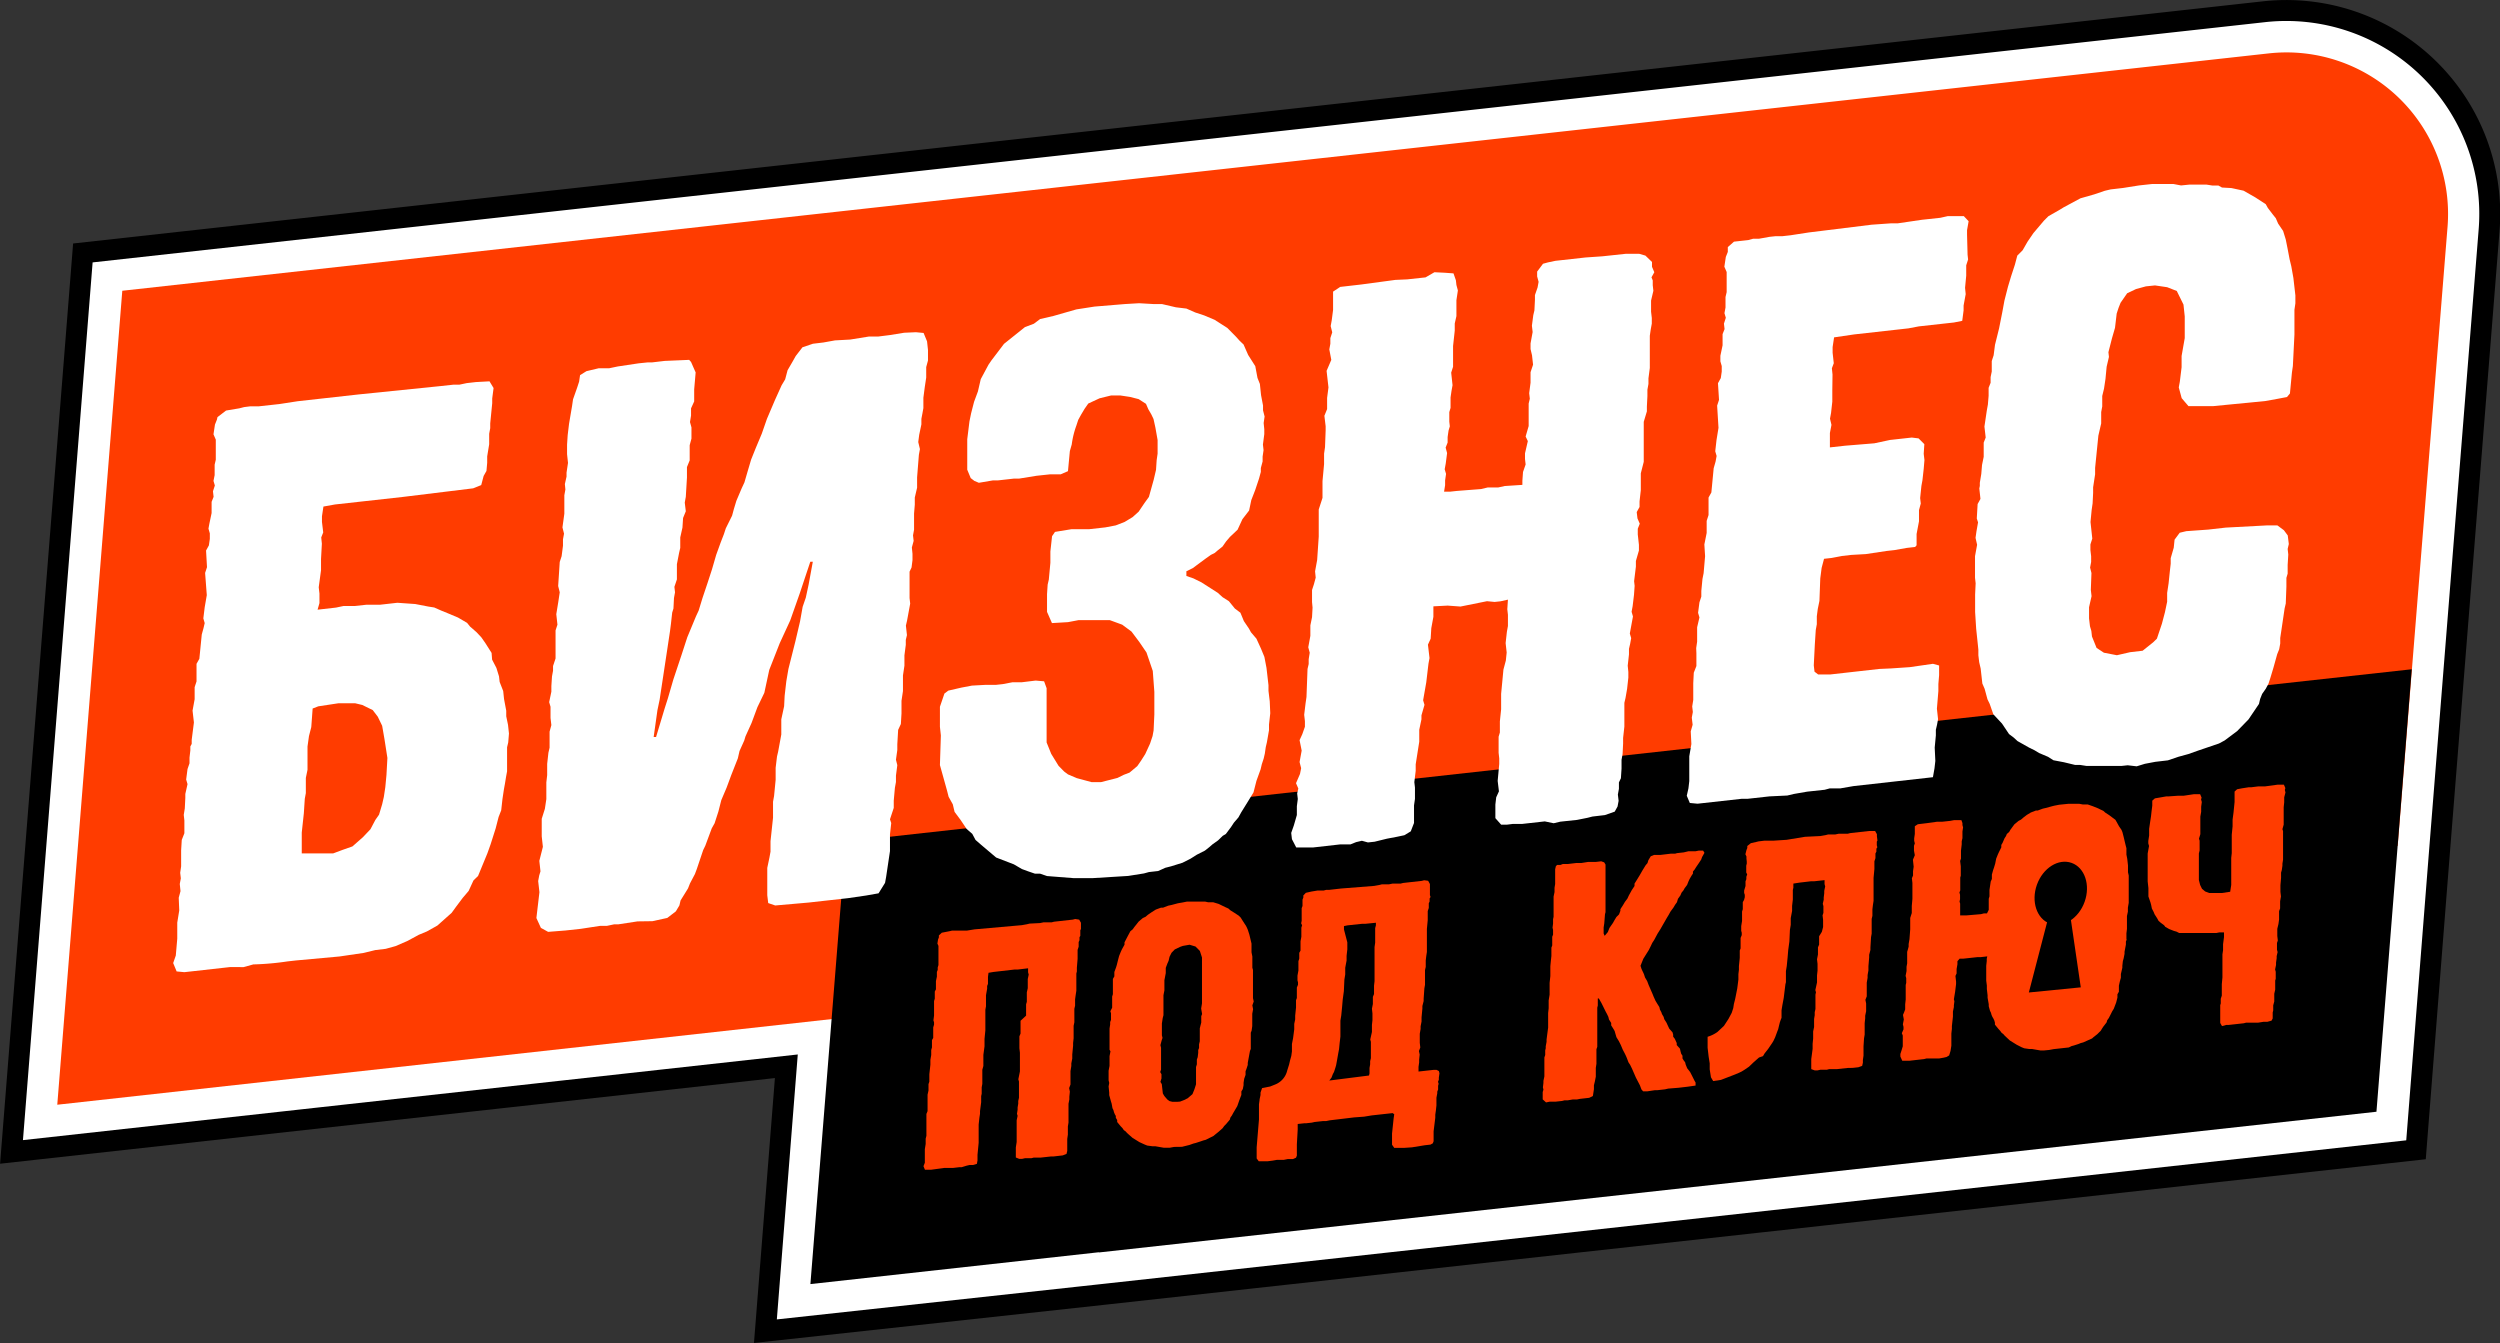 <?xml version="1.0" encoding="UTF-8"?> <svg xmlns="http://www.w3.org/2000/svg" viewBox="0 0 238.77 128.28"><rect x="0" y="0" width="238.77" height="128.28" fill="#333333" stroke="none"/> <defs> <style>.cls-1,.cls-3{fill:#ff3c00;}.cls-1{stroke:#000;stroke-width:10px;}.cls-1,.cls-2{stroke-miterlimit:10;}.cls-2,.cls-4{fill:#fff;}.cls-2{stroke:#fff;stroke-width:6px;}</style> </defs> <g id="Layer_2" data-name="Layer 2"> <g id="Layer_1-2" data-name="Layer 1"> <path class="cls-1" d="M216.64,5.1l-205,22.67L5.47,105.51l74-8.18-2,25.31,27.55-3v0l122-13.44,2-25.39h0l4.72-59.12A15.43,15.43,0,0,0,216.64,5.1Z"></path> <path class="cls-2" d="M216.64,5.1l-205,22.67L5.47,105.51l74-8.18-2,25.31,27.55-3v0l122-13.44,2-25.39h0l4.72-59.12A15.43,15.43,0,0,0,216.64,5.1Z"></path> <path class="cls-3" d="M229,80.79,5.47,105.51l6.21-77.74,205-22.67a15.43,15.43,0,0,1,17.08,16.57Z"></path> <polygon points="202.28 67.01 202.28 66.94 80.78 80.38 77.4 122.64 104.95 119.6 104.95 119.62 226.97 106.18 230.34 63.92 202.28 67.01"></polygon> <path class="cls-4" d="M22.57,92.36H22l-4.39.49-.74-.07-.33-.8.25-.72.14-1.61,0-.31,0-1.22.19-1.17-.05-1.21.17-.63-.07-.68.1-.54-.06-.53.09-.62,0-.46,0-1.06.06-1,.25-.64,0-1.22-.06-.53.1-.62.05-1,0-.38.21-.94-.13-.44.13-1,.19-.55,0-.54.08-.69,0-.38.13-.24,0-.39L18.52,69l-.13-1.13.2-1.09,0-1.15.18-.55v-.61l0-1.07.27-.48.23-2.32.17-.62.11-.47-.13-.45L19.55,58l.2-1.16-.16-2.12.18-.55-.09-1.59.27-.49.09-.62,0-.53-.13-.45L20,50l.21-1,0-1.07.19-.48-.06-.53.18-.55-.13-.44.11-.55,0-1,.11-.47,0-.46,0-1,0-.46-.22-.51.14-.93.19-.48.05-.23.82-.63L22.85,39l.47-.12.56-.07h.81l2-.22,1.75-.27,5.83-.65,7.84-.8,1.19-.13h.57l.71-.15.88-.1,1.29-.07.39.64-.13,1,0,.45-.19,1.93,0,.45-.1.54,0,.54,0,.46-.19,1.16,0,.61-.07.78-.27.48-.23.87-.77.31-6.7.82L32,48.18l-1.11.2-.14.93,0,.54.12,1-.19.48.06.6-.08,1.46,0,1.07-.22,1.63.07.6,0,.91-.18.63,1.76-.2.71-.15,1.06,0,1.11-.12h1.3l1.68-.19,1.71.12,1.24.24.57.09.68.3.59.24,1,.42.87.51.28.35.62.54.46.49.39.56.59.93L47,63l.41.79.25.81.06.53.34.87.08.76.21,1.12,0,.53.17.82.09.83-.07.85-.11.46,0,1.23,0,1.07-.1.54-.1.62-.1.55-.14.93-.12,1.08-.25.64-.28,1.09-.48,1.51-.31.87-.89,2.16-.44.43-.46,1-.57.67-.63.84-.42.58L41.77,88.4l-1,.56-.77.32-1.07.58-1.15.5-.94.26-1,.12-1.1.27-2.31.34-4.16.38-.8.09a26.27,26.27,0,0,1-3.28.29l-.94.26ZM32.72,81.17l.94-.33,1-.88.72-.76.47-.89.35-.5.3-1,.16-.7.14-.93.11-1.16L37,72.39l-.28-1.8-.22-1.27-.42-.87-.48-.63-1-.49-.67-.16-1.62,0-1.91.29-.54.21-.13,1.77-.22.86-.14,1,0,1.15,0,1.07-.16.78v1.45l-.1.54-.09,1.38-.2,1.85v1.38l0,.61,2.18,0h.81Z"></path> <path class="cls-4" d="M52.35,89l-.69-.38-.43-.94.29-2.47-.12-1.06.1-.54.12-.39-.11-1,.34-1.34-.11-1v-.61l0-1.07.3-.95.14-.93,0-.91v-.68l.08-.7,0-1.07.12-1.08.11-.47,0-.46,0-1.07.17-.63-.08-.68,0-1.07-.13-.44.21-1,0-.53.06-.93.1-.54,0-.45.24-.72v-.61l0-1.07,0-1,.18-.55-.11-1,.19-1.16.14-.93-.15-.6.15-2.3.18-.55.13-1,0-.61.1-.54-.15-.6.18-1.31,0-1.23,0-.53.1-.55-.05-.52.16-.71,0-.38.14-.93-.09-.83,0-.91.06-.92.13-1.08.29-1.71.09-.62L55.13,37l.18-.55.09-.62.61-.38,1.18-.28,1,0L59,35l2-.3.88-.09.41,0,1.19-.14,2.34-.1.18.2.44,1-.14,1.62,0,1.15L66,39v.69l-.1.62.14.51,0,1.07-.17.63,0,1.07,0,.38-.26.64,0,1-.11,1.84L65.4,48l.1.83-.26.64-.06.92-.21.94,0,1-.11.47-.21,1.09,0,.45,0,1-.24.71.06.52-.1.55-.05,1-.12.39-.12,1.08-.09.7-.28,1.86L63,66.83l-.21,1-.36,2.56.23,0,.83-2.76.3-.94.23-.79.29-1,.79-2.37.54-1.66.83-2,.26-.56.36-1.18.48-1.43L68,54.38,68.4,53l.43-1.19.31-.8.18-.55.6-1.21.17-.63.24-.79.51-1.2.26-.56.29-1,.35-1.18.45-1.12.57-1.36L73.25,40,74,38.24l.65-1.44.34-.57.23-.87.47-.81L76,34l.64-.83,1-.34,1-.12,1.11-.2,1.45-.08L83,32.14l.89,0L85,32l1.35-.22,1.13-.05.73.07.33.8.09.83,0,1-.17.63,0,1-.14.93-.13,1,0,.54,0,.45-.1.55L88,40l0,.53-.21,1-.09.69.16.67-.1.55-.17,2.15,0,.45,0,.54-.22.94v.68l-.07.85,0,1,0,.54-.1.54.06.53-.17.63.06.6v.61l-.09.7-.19.4v1.37l0,1.15.06.53-.3,1.63-.11.47.1.91-.11.46,0,.47-.13,1,0,.45,0,.54-.14.93V66l-.14.93,0,1.22-.06,1-.26.56-.08,1.38,0,.54-.13.93.13.52-.13,1v.61l-.1.55-.11,1.23v.69L85,78.25l.12.36L85,79.69l0,.54,0,1.06-.37,2.48-.1.55-.62,1-1.19.21L81,85.78l-3.76.42-3.2.28-.67-.23-.09-.75v-.69l0-.46,0-1,0-.46.21-1,.1-.55,0-1,.24-2.24,0-.54,0-.46,0-.53.1-.55.15-1.54,0-1.15.13-1.08.11-.47.3-1.63,0-.54,0-.91.27-1.25.05-1,.16-1.39.2-1.17.67-2.66.44-1.88.25-1.4.3-.87.27-1.25.4-2.18-.24,0-1,3-.92,2.61-1,2.17-1,2.55L73,66.17l-.66,1.37-.56,1.51-.58,1.28-.12.4-.45,1-.16.7-.63,1.6-.44,1.19-.51,1.2-.28,1.1-.36,1.11-.27.48-.62,1.67-.2.41L66.55,83l-.18.48-.47.89-.19.48L65,86l-.11.47-.34.57-.82.63-1.42.31L60.89,88l-1.83.28-.4,0-.71.15H57.3l-1.83.28L54,88.87Z"></path> <path class="cls-4" d="M104.33,83.87l-1.78,0L100,83.67l-.67-.23-.49,0-.67-.23L97.6,83l-.77-.45-1.69-.65-1.43-1.21-.54-.47-.31-.58-.54-.47-.57-.85-.58-.78L91,76.82l-.4-.72-.15-.59-.68-2.44.09-2.83-.09-.83,0-1.91.43-1.26.37-.28,1.26-.29,1-.19,1.29-.07,1,0,.64-.07.95-.18.89,0L98.91,65l.81.07.24.66,0,.46,0,1.22,0,1.6,0,1.9.44,1.09.7,1.14.54.55.36.27.85.36,1.41.38.89,0,1.57-.4.61-.3.55-.21.74-.62.34-.49.42-.66.46-1,.24-.72.1-.54.07-1.53,0-1,0-1.15-.15-2-.6-1.76-.68-1-.75-1-.89-.66L106,59.23l-1.69,0H103l-1,.19-1.53.09L100,58.44l0-1.69.06-.92.11-.47.15-1.61,0-1.08.16-1.46.28-.41,1.59-.26,1.69,0,1.52-.17,1-.19.85-.33.76-.46.58-.52.56-.83.42-.58.46-1.65.22-.94.06-.92.09-.62,0-1.3-.21-1.19-.18-.82-.21-.44-.29-.5-.22-.51-.7-.45-.83-.21L107,37.77l-.88,0-1.1.27-1.08.5-.35.5-.34.57-.27.49-.18.55a8.4,8.4,0,0,0-.44,1.8l-.18.63L102,45l-.69.3-1,0L99,45.44l-1.67.27-.49,0-1.52.17-.48,0-1.35.23-.43-.18-.35-.27-.33-.8,0-1.22,0-.54,0-1.15.21-1.7.16-.78.28-1.09.37-1,.27-1.17.74-1.38.28-.41.7-.92.5-.66,2-1.6.85-.32.6-.45,1.26-.29,2.2-.63,1.74-.27,2.89-.24,1.36-.08,1.39.08.8,0,1.33.31,1,.12.84.37.85.28,1,.42,1.22.78.82.83.37.41.36.34.44,1,.68,1.07.21,1.12.23.58.11,1.06.19,1,0,.46.15.59-.09.62.06.6,0,.46-.13,1,.06.53-.09.62,0,.46-.17.63,0,.37-.17.63-.37,1.11-.37.95-.21,1-.64.83-.46,1-.73.69-.36.42-.35.5-.44.35-.3.26-.38.19-.52.37-1.2.89-.61.3,0,.45.67.23.77.38,1.56,1,.45.41.61.39.57.7.53.4.33.8.48.71.2.36L120,61l.43.94.33.8.2,1.05.19,1.65,0,.54.12,1,.05,1.14-.12,1.08,0,.54L121,70.89l-.11.47-.09.62-.11.47-.18.55-.11.47L120,74.58l-.28,1.1-.55.9-.62,1-.27.49-.43.5-.27.41-.5.67-.3.18-.44.43-.52.37-.3.26-.44.35-.77.39-.6.38-.77.39-1.09.34-.55.14-.69.31-.88.1-.47.13-1.51.24Z"></path> <path class="cls-4" d="M147.54,78.45l-2.15.24-.89,0-.56.07-.57,0-.55-.62v-1.3l.08-.69.26-.57-.12-1,.15-1.62,0-.53-.06-.53,0-.54,0-1,.12-.4,0-1.06.12-1.16V66.27l.22-2.32.23-.86.08-.77-.1-.9.12-1.08.1-.55,0-1.07-.06-.53.06-.92-.71.16-.56.06-.73-.07-2.53.51-1.23-.09-1.36.07,0,.39v.61l-.2,1.09-.06,1-.26.57.15,1.28-.1.54-.21,1.78-.3,1.71.13.44-.29,1,0,.38-.21,1,0,1.14L135.21,73v.62l-.13,1.08.06.52,0,1.08-.09.62,0,.53,0,1.15-.31.8-.61.37-.71.15-.95.18-1.18.29-.64.07-.58-.16-.55.13-.55.22-1,0-2.56.29-1.61,0-.41-.79-.07-.6.25-.71.29-1V77l.09-.69-.06-.53.11-.47-.22-.51.38-.88.11-.55-.15-.59.2-1.09-.2-1,.26-.57.25-.71,0-.53-.07-.61.13-1.08.09-.62.1-2.68.11-.47,0-.46.1-.62-.14-.52.2-1.09,0-1,.16-.78.05-.92-.05-.53,0-1.15.18-.55.17-.63-.06-.6.2-1.09.15-2.23,0-.46,0-1.07,0-1.06.36-1.11,0-.54,0-1.06.15-1.62,0-1,.09-.62.06-1.61,0-.39-.12-1,.26-.64v-.61l0-.46.13-1-.18-1.58.45-1.05-.19-1,.1-.54,0-.54.18-.55-.15-.6.1-.54.13-1,0-.91v-.84l.68-.45,2-.23,3.27-.44,1.13-.05,1.75-.19L137,26l1,.05.82.06.23.66.05.45.14.52-.14.93,0,.46,0,1.06-.16.71v.68l-.16,1.47,0,1.07,0,.91-.18.56.13,1.2-.1.55-.09.62,0,1-.12.4,0,.91.05.45-.12.4-.09.62,0,.53-.19.48.14.52-.13,1-.1.55.13.44-.09.62,0,.46-.1.62h.57l.64-.07,2.32-.18.63-.15,1,0,.63-.14,1.69-.11,0-.39.06-.84.25-.72-.06-.52,0-.54.27-1.17-.21-.44.29-1,0-.46,0-.54,0-.61,0-.54.11-.46-.06-.53.13-1,0-1,.24-.72-.1-.9-.14-.59,0-.54.2-1.09-.07-.6.13-1,.11-.47.05-1,0-.46.25-.72.1-.54-.14-.52,0-.46.56-.75.47-.13.71-.15,2.88-.32,1.6-.11,2.24-.24h1.29l.59.17.63.61,0,.46L158,26l-.27.49.12.29,0,.46.06.53-.22.94,0,1.06.07.6,0,.54-.1.54-.09.62,0,1,0,.53,0,1,0,.54-.13,1,0,.53-.1.55v.61l-.05,1,0,.46-.3,1,0,.46,0,1,0,1.22,0,1.14-.28,1.1,0,1.14,0,.46-.12,1.08,0,.53-.27.49.07.6.22.51-.19.48,0,.54.11,1,0,.54-.29,1,0,.54-.17,1.39.05.45-.06.85-.13,1.08-.1.54.13.45-.3,1.63.13.44-.1.55-.11.47,0,.53-.12,1.08.06.6,0,.54-.12,1.08-.15.86-.11.47,0,1.06,0,1.21-.12,1.08,0,.54-.05,1-.1.55v.84l-.06.92-.19.4,0,.61-.1.55.07.6-.1.54-.27.49-.94.33-1.19.14-.47.12-1,.2-1.6.17-.63.15Z"></path> <path class="cls-4" d="M169,76.06l-2.07.23h-.57l-4.23.47-.74-.07L161.1,76l.16-.71.08-.69,0-1.15,0-1.22.2-1.17-.06-1.21.18-.63-.08-.68.1-.54-.06-.53.1-.62,0-.53,0-1.07.05-1,.25-.64,0-1.22L162,61.9l.09-.62,0-1,0-.37.22-.94-.13-.44.13-1,.18-.55,0-.54.11-1.15.11-.55.14-1.62L162.78,52,163,50.9l0-1.15.18-.56v-.61l0-.53,0-.53.27-.49.22-2.31.18-.63.1-.54-.13-.45.12-1.07.19-1.17L164,38.74l.18-.55-.1-1.59.27-.49.09-.62,0-.53-.13-.45,0-.53.21-1,0-1.07.19-.48-.06-.52.18-.56-.13-.44.1-.54,0-1,.11-.47,0-.46,0-1,0-.46-.22-.51.14-.93.19-.48,0-.46.59-.52,1.36-.15.47-.13h.56l1-.18.56-.06h.65l.8-.09,1.75-.27,6-.74,1.84-.13h.65l2.31-.34,1.76-.19.71-.16h1.53l.46.49-.15.85,0,.45.05,1.9.05.45-.18.56,0,.53,0,.46-.11,1.16.06.6-.2,1.09,0,.46-.13,1-.79.16-3.35.37-1,.19-5.19.58-1.91.28-.14.93,0,.54.11,1-.18.48.06.6L175,37.29l0,1.07-.12,1.08-.1.55.14.59-.15.78v1.37l1.44-.16,2.8-.23,1.5-.32,2.08-.23.65.08.55.55-.06.92.07.6-.07.84-.12,1.08-.1.55-.12,1.16.06.52-.17.63,0,1.07L183.05,51l0,1.08-.14.16-.8.09-1.19.21-.72.08-2,.3L176.8,53l-.87.1-1,.19-.72.08-.23.87-.13,1-.08,2.15-.16.78-.09.69v.76l-.1.55-.09,1.38-.1,2,.07.6.35.27,1.13,0,4.71-.53,1.13-.05,1.77-.12,2.22-.32.59.16v.61l0,.31-.07.85V66l-.14,1.69.11,1-.1.54-.11.47,0,.54-.11,1.16.06,1.28-.08.7-.15.85-7.59.85-1.27.22-1,0-.48.13-1.67.18-1.27.22-.63.15Z"></path> <path class="cls-4" d="M203.21,73.09l-.56.06h-.56l-.89,0h-.65l-.48,0h-.81l-.58-.09-.48,0-1.08-.26-1-.19-.52-.33-.85-.36-.43-.26-.51-.25-1.12-.63-.37-.34-.44-.33-.67-1-.83-.89-.35-1-.21-.43-.27-1-.22-.51-.16-1.43-.14-.6-.08-.67,0-.54-.21-2-.1-1.59v-.61l0-1.06.05-1.07-.06-.53,0-.46,0-1.6.2-1.09-.15-.66.09-.63.15-.85-.12-.37.08-1.38.27-.49-.11-1,.05-.24,0-.3.14-.85.07-.85.16-.78,0-.91,0-.45.19-.48-.12-1.05.23-1.55.1-.55.07-.84v-.76l.19-.48,0-.54.11-.54,0-.46,0-.54.18-.55.13-1,.39-1.57.31-1.56.2-1.09.34-1.33.3-1,.36-1.1.23-.87.51-.51.47-.82.56-.82,1-1.18.43-.43,1-.57.46-.28,1.6-.86,1.33-.38,1-.34.55-.13,1.2-.14,1.51-.24,1.28-.14h2l.74.14.8-.08,1.14,0,.49,0,.57.09.57,0,.34.19.9.05,1.16.25,1.12.64,1,.65.2.36.48.63.28.35.22.51.48.71.25.81.18.9.19,1,.16.66.2,1.12.19,1.66v.76l-.09.62,0,1.15,0,1.22-.15,3-.09.62-.19,2-.28.34-.95.18-1.11.2-5,.49-2.35,0-.65-.76L208.09,37l.1-.54.17-1.39,0-1.07.3-1.71,0-1,0-1.07-.12-1.13-.64-1.3-.92-.36-1.16-.17-.87.09-.95.26-.84.4-.63.91-.19.48-.18.55L202,31.31l-.29,1-.34,1.33.05.45-.22.94-.11,1.16-.14.93-.17.7,0,.54,0,.46-.1.54,0,1.08-.27,1.17-.31,3.08v.61l-.19,1.24,0,.54-.05,1-.09.62-.11,1.16.17,1.58-.18.56,0,.53.07.6,0,.54-.1.54.13.52-.06,1.61.07.6L199.52,58l0,1.06.09.76.13.44.06.53.44,1.09.7.46,1.24.24,1.26-.29,1.2-.14,1-.8L206,61l.48-1.43.29-1.1.21-1,0-.46,0-.38.14-.93.12-1.16.08-.7,0-.53.29-1,.08-.77.49-.66.63-.15,2.09-.15,1.67-.19,3.94-.21,1,0,.62.46.37.5.1.82-.11.47.06.53-.06,1,0,.83-.12.4,0,.53,0,.31-.06,1.61-.11.47L217.92,60l-.14.93,0,.53-.1.55-.19.47-.35,1.26-.3,1-.18.55-.26.49-.35.5-.19.48-.11.47-1,1.48-1.09,1.12-1.19.89-.54.29-2,.68-.93.33-.95.26-1,.34-1.2.14-1,.19-.78.24Z"></path> <path class="cls-3" d="M91,111.55l-.27,0h-.24l-.33,0-1.24.17-.27,0-.31,0-.14-.34.13-.33,0-.3v-1l.08-.49,0-.51.07-.27,0-.28,0-.23,0-.23,0-.26v-.22l0-.45,0-.42.11-.27v-.51l0-.22,0-.27,0-.41,0-.16.09-.4,0-.18,0-.43.08-.23v-.23l0-.48.1-.91,0-.47.08-.46,0-.48.07-.24v-.25l0-.45.12-.21,0-1,.08-.27,0-.22-.06-.19.06-.46,0-.48v-.9l.07-.23,0-.68.11-.21,0-.26v-.22l0-.19V93.7l.09-.42,0-.45.08-.2,0-.23.07-.23,0-.18,0-.24v-.41l0-.2,0-.19,0-.42,0-.19-.1-.22.06-.39.08-.2v-.19l.28-.26.77-.15.2-.05.23,0,.35,0,.23,0h.27l.34,0,.74-.12,4.51-.4.5-.09.24-.06,1-.05.33-.07h.31l.47,0,.23-.06,1.79-.2.23-.06.38.06.17.3v.19l0,.41-.06.11v.35l0,.19-.08.13,0,.29-.08.17,0,.45-.1.3,0,.25v.2l0,.22,0,.19-.07.85,0,.35-.05.2,0,.39v.83l0,.42-.06.39-.06.43v.16l0,.45-.07.3,0,.29V97l0,.22,0,.42-.07.33,0,.58v.38l0,.23-.05.46,0,.25-.08.84,0,.39-.09.46,0,.25-.08.49,0,.26,0,.42,0,.16,0,.44-.13.34.07.34-.05.49V105l-.08.42,0,.26,0,.45v.45l0,.42,0,.22-.06.36,0,.78-.06.42,0,.45,0,.43v.26l-.07.29-.36.14-.87.1h-.24l-1,.11H99l-.27,0-.23.06h-.61l-.27.06-.28,0-.32-.13,0-.28,0-.68.08-.52,0-.46,0-.19v-.25l0-.49v-.23l0-.26V107l.09-.43-.06-.19.06-.39v-.22l.06-.36,0-.26.07-.3,0-.29,0-.39,0-.22,0-.23v-.42l-.06-.22.15-.75,0-.49,0-.19,0-.45V101l0-.45-.05-.44,0-.45,0-.23,0-.45.11-.27,0-.41,0-.39,0-.42L98,97l0-.67,0-.41.07-.24,0-.45V95l0-.22.09-.4v-.19l0-.45v-.23l.09-.43-.06-.22v-.25l0-.13-1,.12h-.31l-2,.23-.47.08-.05.39v.23l0,.44-.08.2,0,.26-.11.62v.45l0,.61-.06.33v.38l0,.59,0,1-.08.81,0,.71-.11.82,0,.19,0,.87-.1.36,0,.42,0,.48,0,.45-.06.33v.61l-.05.23,0,.58-.11.85,0,.25-.06.39-.07.65,0,.74,0,1-.11,1.14,0,.19,0,.35-.06.33-.37.11h-.34l-.26.06-.49.15-.24,0Z"></path> <path class="cls-3" d="M112.14,109.54l-.43.08h-.55l-.8-.14h-.27l-.52-.07-.25-.1-.5-.23-.66-.41-.52-.46-.12-.14-.19-.14-.12-.18-.19-.2-.32-.39,0-.19-.13-.21,0-.18-.09-.15-.08-.19-.06-.22-.09-.18-.08-.44-.06-.19-.17-.62,0-.23-.06-.6.06-.33-.06-.25,0-.22v-.7l.09-.46,0-.26,0-.45,0-.22.09-.46-.09-.15,0-.42,0-.23,0-.58,0-.39,0-.41.06-.39,0-.23.08-.2,0-.23,0-.19,0-.22-.06-.19.17-.34,0-.23,0-.44,0-.39.07-.23v-.2l0-.45,0-.81.14-.24,0-.42.16-.43.07-.23.1-.4.12-.46.16-.4.11-.24.25-.45V90l.11-.21.23-.44.22-.41.22-.18.15-.21.42-.53.4-.34.26-.12.22-.19.38-.26.38-.24.49-.18.2,0,.49-.19.33-.07.6-.16.46-.08.4-.08.61,0h1.13l.27.06h.28l.21,0,.53.16.64.31.29.13.19.17.4.25.41.27.18.18.13.21.25.39.12.18.09.18.09.21.15.47.14.59.06.25,0,.22v.42l0,.19.08.41,0,.22V92l0,.23v.19l.06.22,0,.32v.19l0,.45,0,.48,0,.51,0,.23v.51l.07.32-.13.37.07.37-.08.43,0,.42,0,.42V98l-.06.43-.08.2,0,.58,0,.29,0,.23,0,.45-.08.2-.21,1.14,0,.19-.13.4-.08.2v.35l-.13.37-.06.39,0,.22-.07.37-.14.23v.33l-.18.47-.21.6-.14.24-.26.44-.11.21-.15.21-.05.19-.36.43-.18.18-.15.21-.37.33-.37.3-.13.11-.74.37-.23.06-.26.09-.46.15-.24.06-.36.13-.72.18Zm.57-4.33.46-.18.29-.16.43-.37.19-.47.15-.47,0-.22,0-.26,0-.48,0-.23v-.46l.08-.26,0-.45.08-.23.05-.42v-.26l.08-.2,0-.26,0-.09.07-.29,0-.49v-.74l.07-.29.07-.27v-.61l.08-.2-.09-.53.08-.49,0-.39,0-.26,0-.23,0-.22,0-.42,0-.26,0-.45,0-.29,0-.42V91.45l-.2-.62-.16-.17-.26-.26-.57-.17-.63.11-.26.09-.52.25-.31.32-.19.38-.09.39-.11.24-.16.43,0,.23,0,.27-.13.68v.32l0,.46v.19l-.09.46,0,.46,0,.51v.23l0,.23,0,.48-.07.27-.08.52,0,.23,0,.45,0,.22v.23l.06.25-.08.23-.12.46.06.25,0,.23,0,.12,0,.3,0,.25,0,.23,0,.25,0,.49,0,.22-.08.23.12.21V103l-.1.33.13.21.1.89.12.21.09.12.23.26.19.14.28.07.27,0h.21Z"></path> <path class="cls-3" d="M134.11,109.63l-.48,0-.23,0h-.24l-.21-.3,0-.25,0-.81.15-1.43.06-.42-.15-.11-2,.22-.73.12-.95.07L127,107l-.34.07h-.3l-.81.09-.26.06-.54.06-.17,0-.64.07,0,.3,0,.23-.08,1.42,0,.58,0,.26v.23l-.08.2-.29.13-.27,0-.23,0-.4.08h-.65l-.4.07-.47.06h-.37l-.24,0h-.24l-.2-.27,0-.25,0-.81.22-2.66,0-.7,0-.17v-.19l0-.23,0-.16.06-.42V105l.09-.42v-.23l.15-.43.77-.15.45-.18a1.9,1.9,0,0,0,1.18-1.35l.18-.57.09-.39.12-.43.06-.43,0-.26v-.45l.11-.56.11-.84v-.23l0-.29.09-.43,0-.35.08-.78,0-.26,0-.44.08-.21,0-1,.11-.27,0-.23-.05-.19v-.45l.09-.49,0-.89.08-.24V91l.12-.21v-.48l0-.18v-.23l.08-.43,0-.45,0-.2v-.22l.07-.23-.09-.19.05-.23,0-.42v-.8l.08-.2,0-.33,0-.28.08-.2,0-.2.24-.25.53-.12.6-.1.24,0,.34,0,.23-.06h.28l1.14-.13,3.17-.25.5-.09.23-.06h.68l.34-.07h.3l.47,0,.24-.06,1.78-.2.23-.06.38.05.17.31v.19l0,.41,0,.11v.35l.06.18-.09.14,0,.29-.08.17,0,.45-.1.3,0,.25,0,.2,0,.22v.19l-.08.84,0,.36,0,.2,0,.38v.84l0,.42-.06.39-.05.42,0,.17,0,.45-.07.3,0,.28v.49l0,.22,0,.42-.06.33-.07,1,0,.22-.12.47,0,.25-.08.84,0,.39-.09.46,0,.25-.08.46,0,.25v.46l0,.16.05.44-.13.34.07.34-.05.49v.26l-.06.42,0,.45,1.45-.16h.27l.22.11.06.21-.06.43,0,.19-.08.2.06.19-.05.19v.36l-.08.2v.16l-.08.42v.16l0,.58v0l-.05.46-.06.42v.29l-.16,1.3,0,.36v.22l0,.27V109l-.08.2-.22.12-.54.06-1.23.2Zm-3.36-6.91.05-.2,0-.32V102l.06-.35,0-.3.07-.29,0-.3,0-.38,0-.23,0-.23,0-.19,0-.23-.06-.22.16-.72v-.48l0-.19.05-.46,0-.19v-.45l-.05-.45.09-.45,0-.23v-.45l.11-.27,0-.42,0-.38.05-.43,0-.45,0-.68,0-.39v-.74l0-.19V91l0-.35v-.2l.06-.42V89.8l0-.48v-.68l.07-.26,0-.25-1,.1h-.31l-1.41.15-.33.07v.32L128.68,90v.42l0,.25-.07.62,0,.45-.13.69,0,.25,0,.39-.08.49-.05,1.1-.11.81-.06.71-.08.81-.08.49,0,.22v.2l0,.23,0,.42,0,.2V99l-.07.59-.06.61-.07.37-.12.68-.09.49-.07.24-.13.4-.11.2-.13.34-.21.28Z"></path> <path class="cls-3" d="M147.34,105l0-.48,0-.22.07-.23-.05-.22.05-.42v-.2l.09-.42,0-.23v-.25l0-.22,0-.43V101l.08-.24,0-.44.05-.2,0-.19.08-.43,0-.22.09-.69.06-.45v-.48l0-.91.05-.45,0-.26,0-.49L148,95V93.87l.07-.65,0-.46v-.48l.05-.52.05-.45v-.8l.08-.21,0-.18,0-.23v-.42l.08-.2v-.45l-.05-.22.05-.39,0-.23,0-.19.05-.23,0-.19,0-.45,0-.2v-.25l0-.84.09-.43,0-.41.06-.36,0-.41,0-.39,0-.61.07-.3.12-.11.31,0,.23-.09.47,0,.84-.1.48,0,.63-.1.24,0,.5,0,.51-.06.28.1.13.21,0,.32v1l0,.55,0,.48v.87l0,.26,0,.29v.33l0,.22,0,.23-.05.19-.07.88-.06.39,0,.58.1.22.3-.36.16-.4.32-.46.17-.3.17-.28.25-.25.13-.34,0-.16.23-.35.2-.34.24-.32.14-.3.28-.51.26-.39,0-.23.17-.27.32-.52.25-.44.32-.52.18-.21.08-.27.23-.38.32-.13.61,0,1-.12H160l.17-.05.64-.07.46-.11.68,0,.3-.06.41,0,.13.21-.23.41-.08.23-.23.35-.26.38-.15.24-.15.18v.19l-.12.18-.2.34-.11.24-.13.33-.24.32-.11.2-.18.22-.11.26-.23.32-.1.33-.18.25-.14.24-.3.41-.17.31-.17.28-.43.75-.2.35-.26.41-.31.58-.2.31-.14.3-.19.38-.52.83-.27.67.1.31.23.49.1.31.21.36.14.37.37.85.1.25.18.4.2.33.17.27.06.25.13.24.06.18.16.27.06.22.21.33.17.37.1.21.31.35.06.22,0,.19.16.21.18.4,0,.19.31.35.06.28.06.21.12.18,0,.26.13.21.12.15.06.24.14.34.28.36.17.33.26.52.09.15v.29l-.77.11-.85.1-1,.08-.3.07-.71.08h-.24l-.73.11h-.41l-.16-.18-.15-.4-.38-.73-.37-.85-.18-.37-.16-.24-.15-.4-.09-.21-.09-.19-.22-.42-.18-.43-.18-.36-.24-.39-.12-.41-.05-.18-.13-.22-.2-.32,0-.23-.21-.33-.06-.25-.13-.27-.13-.24-.39-.79-.26-.46h-.1v.2l0,.26v.22l-.05.2v.68l0,.42,0,.38v.23l0,.19,0,.45,0,.26v1.13l-.08.23,0,.2v.67l0,.52-.06.39,0,.2v.64l-.09.46-.09.36,0,.38-.1.65-.35.17-.88.1-.3.06-.4,0-.47.08-.2,0-.11,0-.23.06-.64.07H148l-.34.07Z"></path> <path class="cls-3" d="M176.45,102l-1,.11-.48,0-.27,0-.23.06h-.61l-.27.06-.27,0-.33-.12,0-.29v-.67l.07-.52.06-.46v-.48l.05-.49V99l0-.26v-.23l.09-.42,0-.19,0-.58.06-.36,0-.29.07-.3,0-.29,0-.39,0-.22,0-.23V95l.05-.23-.06-.21.16-.73v-.48l0-.19.05-.46v-.19l0-.45-.05-.44.09-.46,0-.23,0-.45.11-.26,0-.42,0-.38L174,89l.12-.46,0-.68-.05-.44.08-.23,0-.45v-.2l-.06-.22.09-.39,0-.2.05-.42v-.22l.09-.43-.06-.22v-.26l0-.12-1,.11h-.31l-1.1.13-.57.09v.39l-.05.23v.45l0,.19,0,.26-.07.61V87l-.13.69,0,.26,0,.38-.08.49-.05,1.1-.11.81-.06.72-.08.81-.08.49,0,.22v.19l0,.23,0,.42-.05.2-.16,1.3-.13.69-.08.49,0,.23,0,.49-.08.2-.08.23-.09.36-.07.3-.08.2-.21.57-.16.34-.12.2-.38.56-.36.46-.14.24L168,101l-.5.44-.46.44-.44.3-.26.16-.25.12-.56.23-1.17.45-.74.11-.21-.36-.12-.76,0-.57-.1-.63-.1-.86,0-.67v-.38a3.17,3.17,0,0,0,.94-.46l.62-.58.43-.66.31-.58.15-.46.06-.39.12-.47.09-.45.11-.56.11-.85v-.22l0-.3.05-.42,0-.35.08-.78,0-.26,0-.45.08-.2,0-1,.11-.27,0-.22-.05-.19,0-.45.08-.49,0-.9.07-.23v-.67l.12-.21.07-.26v-.23l-.06-.18v-.23l.13-.43v-.45l.08-.2,0-.23.08-.23-.09-.18,0-.23,0-.42.05-.2v-.19L166.8,82l0-.2-.1-.21.1-.4.08-.2v-.19l.34-.27.53-.12.2-.05.57-.07.35,0,.23,0h.28l1.25-.08,1.77-.29,1.45-.07.51-.09.23-.06h.68l.33-.07H176l.47,0,.23-.06,1.78-.2.23,0,.38,0,.17.3v.2l.05.41-.06.1v.35l.05.19-.09.14,0,.28-.09.17,0,.45-.1.3,0,.26v.19l0,.22V83l-.08.84,0,.35,0,.2,0,.39v.84l0,.42-.06.39-.05.42,0,.16,0,.46-.07.29,0,.29v.48l0,.22,0,.42-.06.33-.06,1,0,.23-.12.46,0,.25-.07.85,0,.39-.08.45,0,.26-.08.46,0,.25,0,.45,0,.16,0,.45-.13.33.07.35,0,.48v.26l-.09.43,0,.25-.05.46,0,.45,0,.42,0,.22-.06.36-.05.77,0,.43,0,.45-.06.42v.26l-.07.3-.36.13-.54.06Z"></path> <path class="cls-3" d="M195.19,100.33h-.3l-.8-.14h-.27l-.49-.07-.25-.1-.47-.24-.66-.41-.49-.46-.12-.14-.18-.14-.13-.18-.19-.21-.31-.38,0-.19-.06-.21-.09-.19-.09-.15-.08-.18-.06-.22-.09-.18-.12-.44,0-.19-.11-.62v-.23l-.07-.6,0-.33-.06-.47v-.35l0-.36,0-.45,0-.26.05-.45,0-.22.05-.23-.61.07-.31,0-1.38.15h-.34l-.21.24v.29l-.08.46,0,.42-.11.24.06.54,0,.23-.09.74-.12.72.05.19-.05.39,0,.16-.09.43v.48l-.1.91v.26l-.05.45,0,.23,0,.45,0,.26v.22l-.08.5-.13.43-.25.15-.3.07-.4.07-.51,0-.27,0H184l-.23.06-1.41.16h-.68l-.18-.4,0-.25.1-.3.13-.43v-.32l0-.3,0-.22,0-.19-.09-.22.16-.37,0-.23-.06-.25.09-.46-.08-.44.1-.23.11-.3v-.23l0-.25.05-.46,0-.26,0-1.13.05-.2v-.19l0-.26-.06-.22.09-.46v-.41l.06-.33,0-.39,0-.22,0-.48.07-.24.07-.26,0-.25.08-.46.07-.94v-.2l0-.45,0-.44.15-.47v-.67l.06-.68,0-.42,0-.26,0-.68,0-.16-.05-.45.11-.26V83.2l.06-.42-.07-.67.18-.43-.08-.44,0-.23v-.23l.08-.23-.06-.25,0-.23.06-.42v-.74l.29-.19.84-.1,1-.14.5,0,.74-.08.37-.07.44,0,.27,0,.1.28,0,.19.06.22-.06.39v.19l0,.45-.07.3v.29l-.07.61,0,.46V82l-.08.23.06.51,0,.23,0,.26v.41l-.05.17v.38l0,.19,0,.17,0,.26v.23l-.08.2.06.22,0,.42-.05.23.06.19,0,.26v.19l0,.23,0,.45.31,0,.27,0,1.41-.12.27-.07h.3l.17-.34,0-.67v-.39l.07-.23,0-.19V85l.12-.81.11-.24,0-.42.12-.43.08-.23.12-.4.09-.46.16-.4.11-.24.22-.44,0-.23.12-.2.19-.44.14-.21.08-.2.22-.19.11-.2.39-.53.4-.33.23-.12.22-.19.34-.26.38-.23.49-.19.17,0,.49-.18.26-.06L196,77l.2-.05.46-.09.88-.09h1.05l.32.06h.27l.21,0,.49.17.5.2.22.11.28.13.19.17.37.24.6.45.12.21.22.4.24.35.09.22.12.47.14.59.06.25.06.22,0,.42,0,.19.08.41.07.63,0,.23v.2l0,.22.07.31v.2l0,.67,0,.22v.74l0,.78-.08.46,0,.38-.09.42,0,.84,0,.39-.05.42,0,.2,0,.42.06-.1-.11.26,0,.29-.13.69,0,.2-.09.45-.07.24-.05.45,0,.19-.14.6,0,.35-.1.36-.09.4v.23l0,.35-.14.24v.32l-.12.47-.23.6-.15.24-.22.44-.11.21-.15.21-.05.19-.33.43-.11.17-.12.2-.33.33-.38.3-.12.11-.85.38-.23.06-.22.09-.43.14-.23.06-.26.13-1.45.16-.43.08Z"></path> <path class="cls-3" d="M212.22,98l-.17-.3v-.19l0-.42,0-.1v-.35l0-.19,0-.14V96l.05-.16v-.45l.1-.3,0-.25v-.2l0-.29V94l.06-.65,0-.35,0-.2,0-.39v-.23l0-.38,0-.23,0-.42.06-.39,0-.58.09-.68,0-.45-.44,0-.3.06-.44,0-.47,0h-.51l-.27,0-1.09,0-.52,0-.24,0-.25-.13-.25-.07-.46-.18-.37-.21-.11-.15-.3-.22-.23-.2-.13-.24-.25-.39-.09-.22-.17-.33-.07-.35-.06-.22-.2-.58v-.32l0-.48-.07-.64v-.35l0-.35V82.26l0-.48v-.26l.13-.72-.07-.25v-.23l.08-.52,0-.64.1-.68.08-.52.05-.46.07-.55,0-.48.25-.22.47-.08.63-.11h.24L208,76h.24l.31,0,1-.15.27,0,.31,0,.14.33-.05.17.07.25-.06.45,0,.48-.08.46v.49l0,.48,0,.22,0,.27,0,.22-.13.43.06.19,0,.58v.35l-.07.29,0,.23v.48l0,.36,0,.55v.35l0,.57.12.47.18.37.3.25.39.15.48,0h.72l.8-.12h0l.1-.65,0-.42,0-.39,0-.45V83l0-.36,0-.7.05-.46,0-.58V79.73l.08-.81,0-.64.09-.68.1-1,0-1,.24-.22.47-.09.64-.1h.24l.64-.08H216l.31,0,1.24-.17.27,0,.31,0,.14.33-.05.17.06.25-.12.46,0,.48-.05.46v.48l0,.48v.23l0,.26,0,.22-.12.43.06.19,0,.58,0,.23v.07l0,.06,0,.29,0,.23,0,.2,0,.22,0,.26,0,.42,0,.16-.06.39,0,.19-.06.42-.07.24v.22l0,.29-.06.69v.19l0,.45.05.44-.08.46,0,.22,0,.46-.1.26,0,.42,0,.38-.06.43-.11.46,0,.68.05.44-.08.23,0,.45v.2l.06.22-.09.39v.19l-.06.43v.22l-.09.43.06.22v.67l-.05.17,0,.45,0,.42-.09.39v.39l0,.35-.1.37v.48l-.05.2v.22l0,.35-.11.21-.4.11h-.37l-.5.08H215l-.47,0-.23.06-1.45.16-.23,0Z"></path> <ellipse cx="196.81" cy="85.3" rx="3.08" ry="2.42" transform="translate(50.36 242.03) rotate(-70.37)"></ellipse> <polygon points="198.73 94.3 193.77 94.79 196.25 85.25 197.39 85.14 198.73 94.3"></polygon> </g> </g> </svg> 